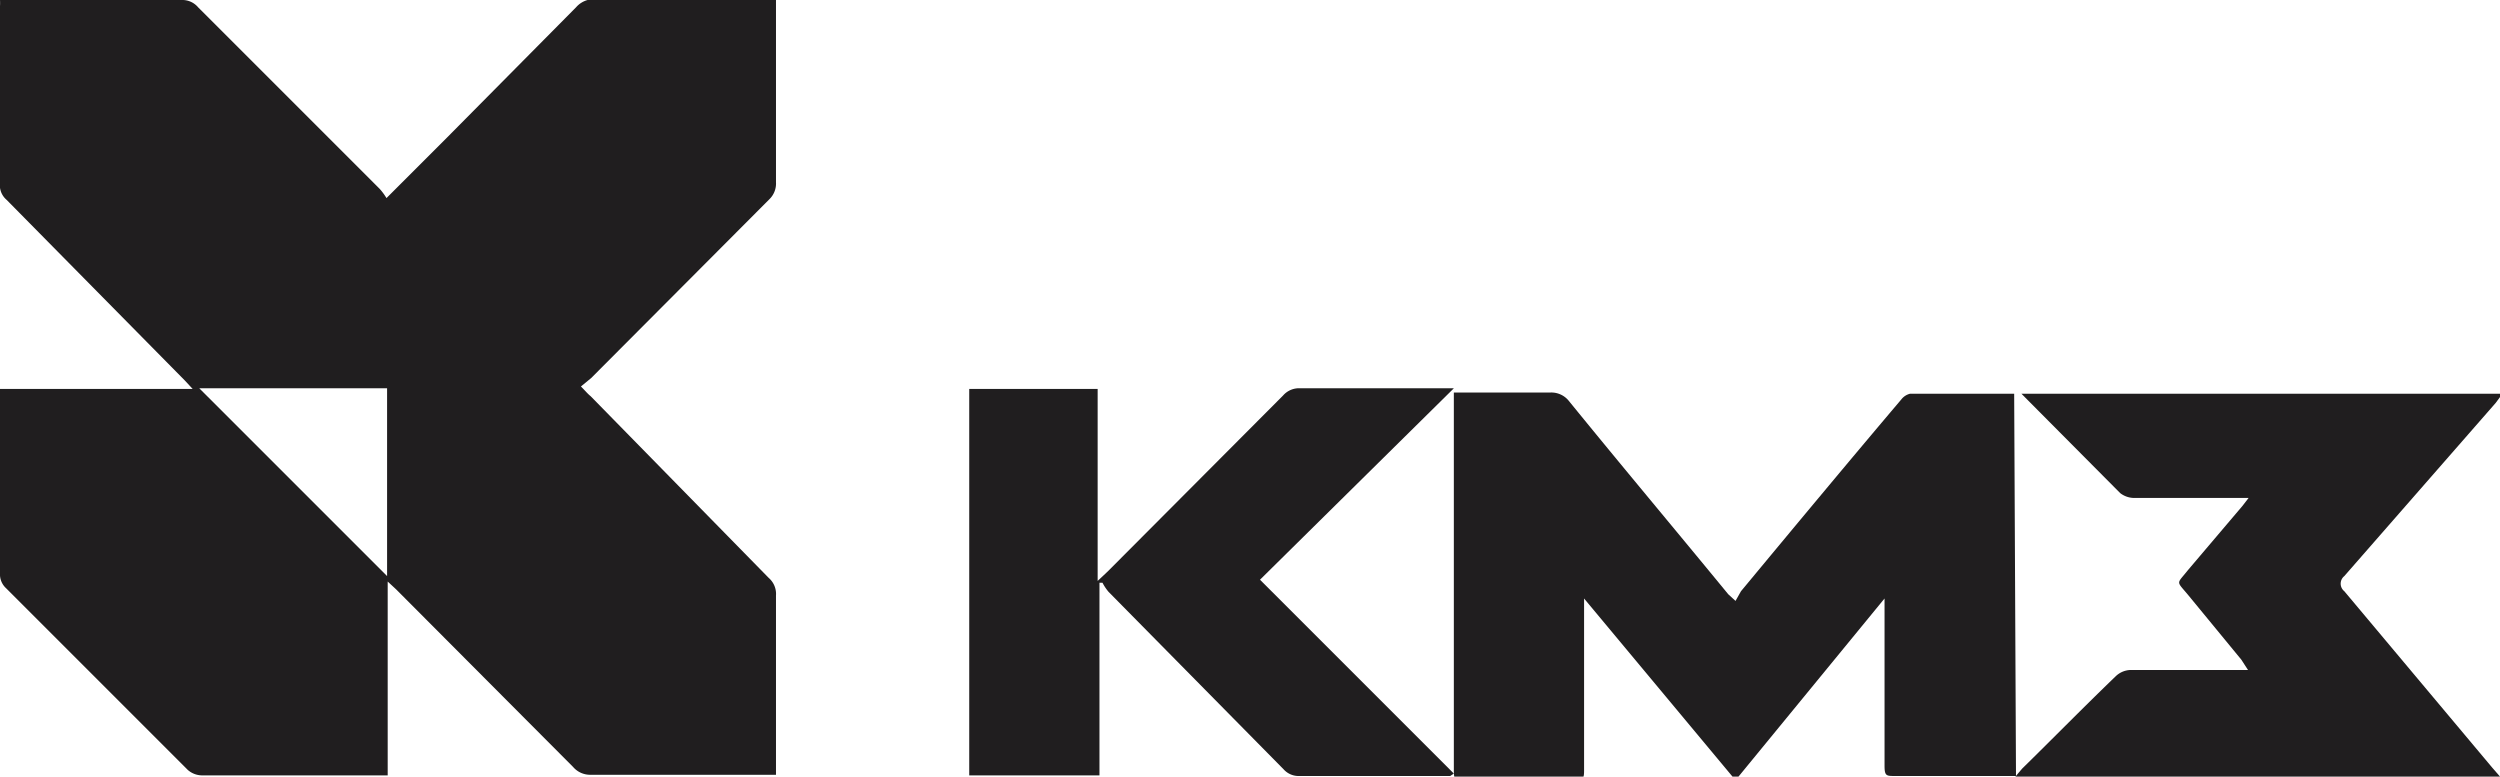 <?xml version="1.0" encoding="UTF-8"?> <svg xmlns="http://www.w3.org/2000/svg" viewBox="0 0 41.27 12.82"><defs><style>.cls-1{fill:#201e1f;}</style></defs><g id="Слой_2" data-name="Слой 2"><g id="Слой_1-2" data-name="Слой 1"><path class="cls-1" d="M12.81,12.79H9.75a.37.37,0,0,1-.29-.13L6.54,9.73,6.4,9.6v3.2H6.21l-2.88,0a.36.36,0,0,1-.23-.09l-3-3A.31.31,0,0,1,0,9.5v-3s0,0,0-.08H3.18l-.13-.14L.11,3.3A.32.32,0,0,1,0,3.1c0-1,0-2,0-3A.78.78,0,0,0,0,0h3a.34.34,0,0,1,.27.12l3,3a1,1,0,0,1,.11.15l1-1L9.51.12A.39.39,0,0,1,9.7,0h3.11c0,.05,0,.1,0,.16,0,1,0,1.9,0,2.85a.36.36,0,0,1-.11.28L9.76,6.24l-.17.14c.07.07.11.12.16.16l2.94,3a.35.35,0,0,1,.12.29v3ZM3.29,6.41l3.1,3.1V6.41Z"></path><path class="cls-1" d="M33.28,12.81h-2c-.14,0-.17,0-.17-.17,0-.86,0-1.72,0-2.57V9.88l0,0-2.46,3-2.5-3c0,.1,0,.15,0,.21,0,.87,0,1.74,0,2.61,0,.14,0,.19-.19.18h-1.8c-.14,0-.16,0-.16-.17,0-2,0-4,0-6.06,0,0,0-.1,0-.17h1.59a.37.37,0,0,1,.31.14c.87,1.07,1.76,2.13,2.63,3.19,0,0,0,0,.12.11l.09-.16c.88-1.06,1.76-2.12,2.65-3.17a.26.26,0,0,1,.14-.09h1.66l.06,0Z"></path><path class="cls-1" d="M23.94,12.81H21.45a.33.33,0,0,1-.26-.11L18.3,9.77a.78.78,0,0,1-.1-.15l-.05,0V12.8H16V6.42h2.12V9.59l.17-.16,2.89-2.9a.35.35,0,0,1,.29-.12H24l-3.2,3.16L24,12.77Z"></path><path class="cls-1" d="M41.27,12.82h-8l.11-.13c.52-.51,1-1,1.55-1.53a.37.37,0,0,1,.24-.1h1.94L37,10.89l-.88-1.07c-.2-.24-.19-.17,0-.41l.9-1.06.1-.13H35.22A.38.38,0,0,1,35,8.14L33.37,6.5l0,0h7.94l-.11.15L38.7,9.51a.16.16,0,0,0,0,.25l2.44,2.91Z"></path></g></g></svg> 